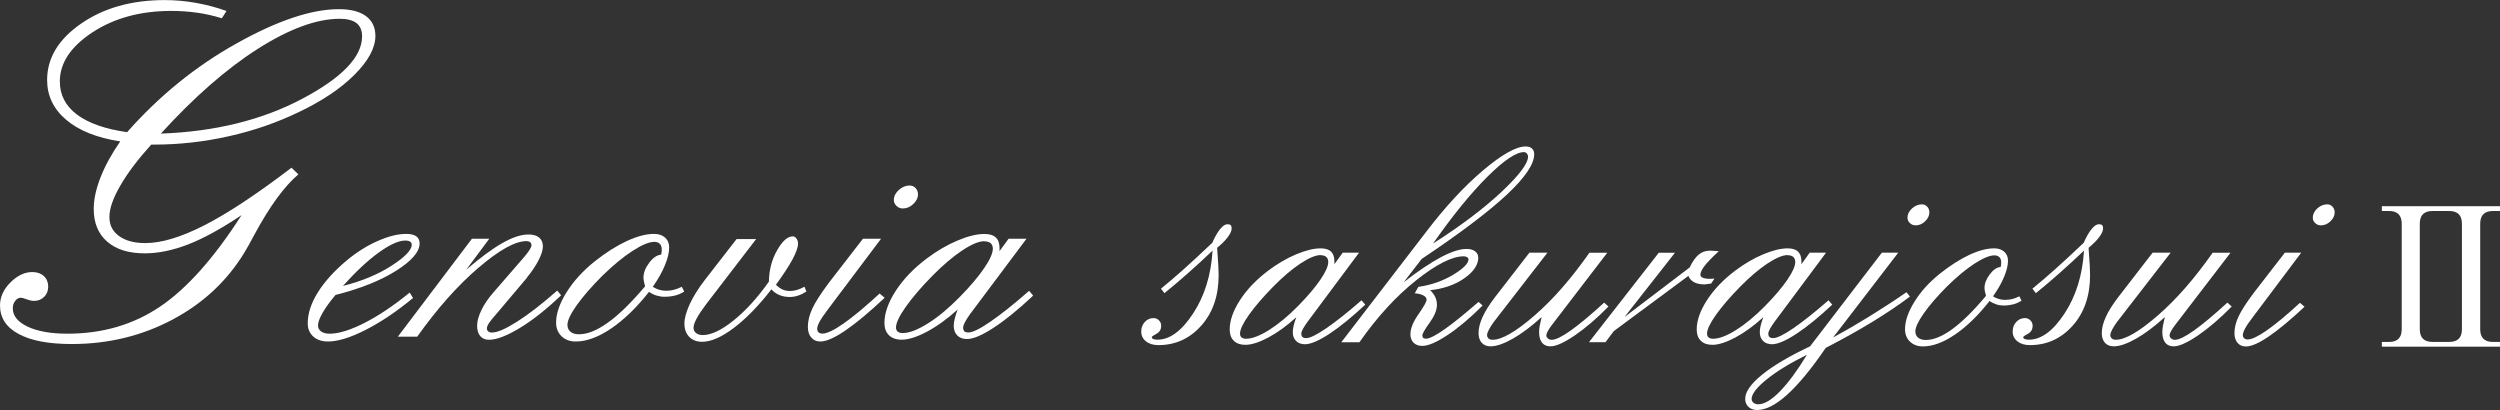 <?xml version="1.0" encoding="UTF-8"?>
<svg id="_レイヤー_2" data-name="レイヤー 2" xmlns="http://www.w3.org/2000/svg" viewBox="0 0 345.98 56.75">
  <rect x="0" y="0" width="345.98" height="56.75" fill="#333333" stroke="none"/>
  <defs>
    <style>
      .cls-1 {
        fill: #fff;
        stroke-width: 0px;
      }
    </style>
  </defs>
  <g id="slide1">
    <g>
      <g>
        <path class="cls-1" d="M31.35,1.51l-.65,1.02c-1.12-.35-2.25-.61-3.4-.77-1.15-.16-2.35-.25-3.6-.25-4.25,0-7.89.99-10.9,2.96-3.01,1.98-4.52,4.24-4.52,6.8,0,1.87.79,3.4,2.38,4.59,1.59,1.19,3.9,2,6.93,2.43,4.43-5.01,9.47-9.11,15.13-12.27,5.66-3.17,10.38-4.75,14.18-4.75,1.64,0,2.88.32,3.75.96.86.64,1.3,1.55,1.3,2.73,0,1.66-.96,3.45-2.89,5.38-1.92,1.92-4.51,3.66-7.77,5.2-2.97,1.43-6.17,2.54-9.6,3.31-3.43.77-6.87,1.16-10.32,1.16h-.44c-1.82,2.01-3.24,3.88-4.26,5.64-1.02,1.75-1.53,3.21-1.53,4.37s.45,2,1.34,2.65c.9.65,2.1.97,3.63.97,2.25,0,4.98-.83,8.21-2.48,3.22-1.65,7.23-4.3,12.02-7.95l.95.92c-1.93,1.64-3.95,4.39-6.04,8.26-.61,1.16-1.09,2.01-1.43,2.56-2.39,3.93-5.71,7.03-9.95,9.28-4.24,2.25-8.89,3.38-13.94,3.38-3.19,0-5.64-.46-7.35-1.39-1.72-.92-2.58-2.24-2.58-3.95,0-1.16.48-2.22,1.44-3.18.96-.96,1.97-1.44,3.04-1.44.66,0,1.19.19,1.59.56.4.38.6.86.6,1.45s-.19,1.04-.56,1.42c-.38.38-.85.56-1.41.56-.27,0-.61-.07-1.01-.22-.4-.15-.66-.22-.8-.22-.3,0-.56.14-.78.43-.23.29-.34.63-.34,1.04,0,1.05.69,1.89,2.06,2.54,1.38.65,3.21.97,5.51.97,4.85,0,9.12-1.25,12.83-3.76,3.71-2.51,7.46-6.72,11.26-12.65-2.8,1.88-5.26,3.22-7.38,4.05-2.13.82-4.13,1.24-6.02,1.24-2.23,0-3.96-.54-5.2-1.62-1.24-1.08-1.86-2.59-1.86-4.53,0-1.3.31-2.75.94-4.36.63-1.61,1.54-3.27,2.73-4.98-3.22-.5-5.72-1.49-7.48-2.99-1.76-1.49-2.64-3.33-2.64-5.51,0-3.03,1.56-5.63,4.7-7.8,3.13-2.17,6.99-3.26,11.59-3.26,1.43,0,2.87.13,4.32.39,1.45.26,2.85.63,4.22,1.12ZM22.26,18.49c7.47-.27,13.98-1.87,19.53-4.8,5.55-2.93,8.32-5.82,8.32-8.66,0-.82-.26-1.43-.77-1.83-.51-.4-1.29-.6-2.33-.6-3.2,0-6.97,1.39-11.32,4.15-4.35,2.77-8.82,6.68-13.43,11.74Z"/>
        <path class="cls-1" d="M46.43,40.82c-.76.9-1.35,1.72-1.78,2.46-.42.74-.64,1.32-.64,1.75,0,.35.14.63.43.84.29.21.68.31,1.19.31,1.26,0,2.87-.5,4.83-1.5,1.96-1,4.04-2.4,6.24-4.19l.46.75c-2.3,1.9-4.5,3.37-6.59,4.43-2.09,1.06-3.82,1.59-5.18,1.59-.85,0-1.53-.23-2.04-.69-.51-.46-.76-1.07-.76-1.83,0-1.35.46-2.77,1.38-4.25.92-1.48,2.25-2.96,3.99-4.43,1.37-1.14,2.8-2.04,4.29-2.7,1.49-.66,2.81-.99,3.95-.99.62,0,1.09.11,1.4.33.31.22.47.55.47.99,0,1.15-1.08,2.41-3.25,3.78-2.17,1.37-4.96,2.48-8.39,3.35ZM47.46,39.57c2.63-.66,4.87-1.6,6.73-2.8,1.86-1.2,2.79-2.17,2.79-2.91,0-.18-.08-.32-.23-.42-.15-.1-.37-.15-.66-.15-.93,0-2.16.56-3.69,1.67-1.53,1.11-3.18,2.65-4.94,4.61Z"/>
        <path class="cls-1" d="M72.95,38.41l-4.2,4.97c-.55.62-.91,1.07-1.1,1.36-.18.29-.27.53-.27.73,0,.15.06.28.19.39.13.11.3.16.51.16.75,0,1.92-.51,3.52-1.53,1.6-1.02,3.44-2.45,5.52-4.28l.53.66c-2.02,1.93-3.93,3.44-5.71,4.52-1.79,1.08-3.21,1.63-4.27,1.63-.52,0-.92-.17-1.21-.51-.29-.34-.43-.82-.43-1.44s.2-1.33.59-2.15c.39-.81.94-1.62,1.64-2.42l4.27-4.92c.32-.38.57-.71.75-.99.18-.28.27-.49.27-.65,0-.18-.06-.32-.18-.42-.12-.1-.3-.15-.53-.15-1.54,0-3.74,1.22-6.61,3.67-2.87,2.45-5.7,5.63-8.49,9.55h-2.68l10.25-13.55h2.4l-3.18,4.28c1.91-1.64,3.57-2.87,4.97-3.67,1.4-.8,2.61-1.2,3.63-1.2.65,0,1.15.14,1.49.43.34.29.51.69.51,1.21s-.2,1.14-.59,1.91c-.39.77-.93,1.57-1.62,2.41Z"/>
        <path class="cls-1" d="M90.33,39.69c.32.2.63.34.93.42.3.08.61.13.93.13.37,0,.72-.04,1.05-.13.33-.08.71-.22,1.12-.42l.33.66c-.41.26-.84.44-1.27.55-.44.11-.92.17-1.45.17-.38,0-.76-.06-1.12-.17-.37-.11-.71-.28-1.03-.51-1.72,2.18-3.47,3.87-5.24,5.07-1.77,1.2-3.41,1.8-4.9,1.8-.81,0-1.46-.24-1.97-.73-.5-.49-.75-1.12-.75-1.89,0-1.24.48-2.64,1.44-4.18.96-1.54,2.25-2.96,3.88-4.27,1.55-1.23,3.04-2.17,4.46-2.83,1.42-.66,2.68-.99,3.77-.99.64,0,1.15.17,1.53.51.38.34.57.8.57,1.36,0,.7-.2,1.53-.59,2.47-.39.94-.95,1.94-1.67,2.97ZM91.49,35.24c.03-.09.05-.19.07-.31.02-.11.02-.25.02-.42,0-.33-.09-.59-.27-.77-.18-.18-.43-.27-.75-.27-.73,0-1.74.42-3.02,1.25-1.29.83-2.68,1.98-4.19,3.45-1.49,1.5-2.67,2.85-3.53,4.06-.86,1.21-1.29,2.12-1.29,2.72,0,.41.14.73.42.96.28.24.67.35,1.18.35,1.17,0,2.51-.54,4.02-1.63,1.51-1.08,3.22-2.75,5.13-5.01-.08-.26-.13-.49-.17-.69-.04-.2-.06-.36-.06-.5,0-.67.26-1.36.79-2.06.53-.71,1.08-1.08,1.66-1.13Z"/>
        <path class="cls-1" d="M106.41,38.95c.03-1.6.41-3.05,1.14-4.32.73-1.28,1.45-1.92,2.18-1.92.18,0,.35.1.49.3.14.2.22.42.22.68,0,.53-.26,1.27-.77,2.22-.52.95-1.28,2.12-2.29,3.5.3.3.61.52.92.66.31.14.66.2,1.03.2.33,0,.66-.05.99-.15.33-.1.66-.25,1.01-.44l.27.66c-.39.25-.78.45-1.16.57-.38.13-.77.19-1.16.19-.52,0-.99-.09-1.42-.27-.43-.18-.8-.44-1.1-.79-1.77,2.28-3.51,4.06-5.2,5.34-1.7,1.28-3.16,1.92-4.39,1.92-.74,0-1.34-.23-1.78-.68-.45-.45-.67-1.07-.67-1.85,0-.73.25-1.62.74-2.69.49-1.06,1.19-2.17,2.08-3.33l4.4-5.67h2.71l-6.94,9.04c-.58.77-1.01,1.42-1.3,1.96-.29.54-.43.97-.43,1.28s.12.54.35.73c.24.19.55.28.94.28,1.15,0,2.57-.67,4.25-2.02,1.68-1.35,3.32-3.15,4.91-5.4Z"/>
        <path class="cls-1" d="M119.45,33.04h2.48l-7.28,9.68c-.57.76-.98,1.35-1.21,1.77-.23.42-.35.76-.35,1.02,0,.2.07.36.19.48.13.12.31.18.53.18.62,0,1.61-.47,2.95-1.41,1.34-.94,3-2.32,4.97-4.14l.7.59c-2.14,2.01-3.95,3.51-5.44,4.53-1.49,1.01-2.64,1.52-3.46,1.52-.53,0-.95-.18-1.26-.55-.31-.36-.47-.85-.47-1.46,0-.82.21-1.68.63-2.57.42-.9,1.17-2.06,2.25-3.51l4.75-6.14ZM125.92,25.68c.31,0,.57.12.79.35.22.24.33.53.33.87,0,.49-.22.93-.65,1.34-.44.41-.92.61-1.45.61-.34,0-.63-.12-.87-.35-.24-.24-.37-.5-.37-.81,0-.52.23-.98.69-1.4.46-.42.97-.62,1.54-.62Z"/>
        <path class="cls-1" d="M138.33,34.75l1.25-1.71h2.48l-7.69,10.27-.09.11c-.66.93-.99,1.56-.99,1.9,0,.24.06.42.17.53.11.11.31.16.58.16.56,0,1.57-.49,3.02-1.49,1.45-.99,3.24-2.41,5.36-4.27l.56.66c-2.03,1.91-3.85,3.39-5.46,4.44-1.61,1.05-2.84,1.57-3.69,1.57-.56,0-1.01-.16-1.34-.49-.33-.33-.5-.77-.5-1.33,0-.29.04-.62.14-1,.09-.38.23-.8.41-1.27-1.46,1.32-2.88,2.34-4.27,3.08-1.38.73-2.55,1.1-3.49,1.1-.75,0-1.33-.21-1.75-.61-.42-.41-.63-.98-.63-1.71,0-1.36.53-2.86,1.59-4.48,1.06-1.62,2.49-3.11,4.3-4.46,1.37-1.03,2.77-1.85,4.22-2.46,1.44-.61,2.68-.91,3.72-.91.72,0,1.24.16,1.59.49.34.32.51.81.51,1.45v.44ZM136.23,33.38c-.76,0-1.78.43-3.07,1.28-1.28.85-2.65,2.02-4.11,3.49-1.58,1.61-2.82,3.06-3.71,4.33-.9,1.27-1.34,2.22-1.34,2.84,0,.26.08.45.24.58.16.13.39.19.7.19.9,0,2.05-.44,3.47-1.33,1.42-.89,2.89-2.11,4.41-3.66,1.46-1.49,2.59-2.82,3.38-3.99.8-1.17,1.2-2.07,1.2-2.69,0-.33-.1-.59-.3-.76-.2-.17-.49-.26-.87-.26Z"/>
      </g>
      <g>
        <path class="cls-1" d="M168.44,34.28c.08,1.18.14,2.02.17,2.54.03.52.04.94.04,1.26,0,2.85-.8,5.18-2.4,6.98-1.6,1.8-3.58,2.7-5.93,2.7-.71,0-1.28-.17-1.72-.52-.44-.35-.66-.8-.66-1.35s.16-.97.49-1.33c.33-.36.73-.54,1.21-.54.29,0,.54.1.75.31.21.21.31.46.31.75,0,.51-.22.88-.65,1.11s-.65.38-.65.47c0,.11.07.2.21.26.14.06.33.09.56.09,1.72,0,3.37-1.21,4.95-3.63,1.59-2.42,2.48-5.32,2.69-8.7-1.14,1.08-2.25,2.11-3.35,3.08-1.1.98-2.2,1.91-3.31,2.81l-.48-.62c.87-.71,1.87-1.56,2.99-2.55,1.12-1,2.49-2.26,4.11-3.8.36-.82.72-1.45,1.09-1.9.37-.45.7-.67,1.01-.67.21,0,.36.05.45.13.09.09.13.24.13.45,0,.33-.18.73-.53,1.2-.35.47-.84.96-1.46,1.47Z"/>
        <path class="cls-1" d="M184.68,36.55l1.14-1.58h2.26l-6.98,9.37-.08.1c-.62.84-.93,1.42-.93,1.72,0,.22.05.38.16.48.1.1.28.15.53.15.51,0,1.43-.45,2.75-1.35,1.32-.9,2.95-2.19,4.89-3.88l.52.6c-1.86,1.74-3.52,3.09-4.98,4.05-1.47.96-2.59,1.43-3.36,1.43-.51,0-.92-.15-1.23-.45-.3-.3-.46-.7-.46-1.22,0-.26.04-.57.12-.91.08-.35.21-.73.37-1.16-1.33,1.2-2.62,2.14-3.88,2.81-1.26.67-2.32,1.01-3.18,1.01-.68,0-1.21-.19-1.59-.56-.38-.37-.57-.89-.57-1.56,0-1.25.48-2.61,1.44-4.09.96-1.48,2.27-2.84,3.91-4.07,1.25-.94,2.53-1.69,3.84-2.24,1.32-.55,2.44-.83,3.39-.83.65,0,1.13.15,1.44.45.31.3.47.74.47,1.34v.39ZM182.77,35.3c-.69,0-1.62.39-2.79,1.16-1.17.78-2.42,1.83-3.75,3.18-1.44,1.47-2.57,2.78-3.39,3.94-.82,1.16-1.23,2.02-1.23,2.59,0,.24.07.41.22.53.15.12.36.18.63.18.82,0,1.87-.4,3.17-1.21,1.29-.81,2.63-1.92,4.02-3.33,1.33-1.36,2.36-2.57,3.08-3.63.73-1.07,1.09-1.88,1.09-2.45,0-.3-.09-.54-.27-.7-.18-.16-.44-.24-.79-.24Z"/>
        <path class="cls-1" d="M196.79,35.78l-2.53,3.28c1.98-1.54,3.69-2.69,5.14-3.46,1.45-.77,2.63-1.15,3.56-1.15.5,0,.89.11,1.18.33.29.22.44.51.44.87,0,1.01-.65,1.97-1.94,2.87-1.29.9-2.87,1.45-4.72,1.64.32.3.55.62.71.95.15.33.23.69.23,1.09,0,.71-.34,1.53-1.01,2.46-.67.93-1.01,1.52-1.01,1.76.01.17.06.28.13.35.08.07.2.1.38.1.47,0,1.31-.42,2.52-1.27,1.21-.84,2.79-2.12,4.75-3.82l.56.5c-1.72,1.72-3.33,3.08-4.84,4.08-1.51,1-2.68,1.51-3.51,1.51-.51,0-.91-.15-1.2-.44s-.44-.69-.44-1.18c0-.78.37-1.7,1.12-2.77.75-1.07,1.12-1.74,1.12-2,0-.24-.15-.43-.44-.59-.29-.16-.69-.26-1.2-.3l.5-.89c1.76-.25,3.35-.8,4.79-1.66,1.43-.86,2.15-1.58,2.15-2.16,0-.11-.07-.21-.2-.29-.13-.08-.28-.12-.45-.12-1.61,0-3.8,1.1-6.58,3.31-2.78,2.21-5.41,5.07-7.87,8.59h-2.51l11.73-15.26c2.66-3.49,5.29-6.33,7.9-8.54,2.61-2.2,4.57-3.3,5.89-3.3.37,0,.66.09.87.28.21.19.31.45.31.8,0,1.37-1.27,3.24-3.82,5.62-2.55,2.37-6.45,5.32-11.71,8.84ZM198.32,33.7c3.85-2.45,7-4.83,9.46-7.13,2.46-2.31,3.69-3.94,3.69-4.91,0-.15-.06-.29-.17-.42-.11-.12-.24-.19-.39-.19-1.09,0-2.79,1.14-5.08,3.42-2.29,2.28-4.79,5.36-7.51,9.23Z"/>
        <path class="cls-1" d="M211.64,34.97h2.51l-7.41,9.57c-.29.4-.52.76-.69,1.08-.17.32-.25.57-.25.75,0,.19.07.35.2.47.13.12.32.18.57.18,1.29,0,3.22-1.12,5.8-3.36,2.58-2.24,5.11-5.14,7.59-8.68h2.47l-7.58,9.89-.08.1c-.51.68-.77,1.16-.77,1.45,0,.15.07.29.22.42.15.12.31.19.51.19.55,0,1.44-.43,2.66-1.3,1.22-.87,2.76-2.15,4.61-3.85l.6.54c-1.65,1.68-3.21,3.01-4.68,4.01-1.47,1-2.59,1.5-3.35,1.5-.51,0-.9-.17-1.17-.51-.27-.34-.4-.83-.4-1.46,0-.25.03-.54.08-.86.06-.33.15-.73.27-1.22-1.4,1.27-2.72,2.27-3.97,2.98-1.25.71-2.28,1.07-3.09,1.07-.53,0-.93-.16-1.23-.49-.29-.33-.44-.77-.44-1.34,0-.68.19-1.43.56-2.24.37-.82.95-1.73,1.72-2.74l4.74-6.13Z"/>
        <path class="cls-1" d="M237.87,34.76c-.9.83-1.55,1.5-1.95,2.01-.4.51-.6.93-.6,1.25,0,.18.11.32.34.42.23.1.57.15,1.03.15.26-.03.46-.04.58-.04l-.46.69c-.12.01-.29.04-.49.07-.2.03-.34.05-.4.05-.61,0-1.1-.1-1.47-.3-.37-.2-.64-.49-.79-.88l-10.32,7.64-1.16,1.54h-2.28l9.66-12.38h2.24l-6.98,8.89,9.01-6.85c.4-.83.82-1.43,1.26-1.79.44-.36.96-.54,1.57-.54.12,0,.39.01.79.04.18.01.33.03.44.04Z"/>
        <path class="cls-1" d="M249.31,36.55l1.14-1.58h2.26l-6.98,9.37-.08.1c-.62.84-.93,1.42-.93,1.72,0,.22.05.38.16.48.1.1.28.15.53.15.51,0,1.43-.45,2.75-1.35,1.32-.9,2.95-2.19,4.89-3.88l.52.6c-1.86,1.74-3.52,3.09-4.98,4.05-1.47.96-2.59,1.43-3.36,1.43-.51,0-.92-.15-1.23-.45-.3-.3-.46-.7-.46-1.22,0-.26.04-.57.12-.91.08-.35.21-.73.37-1.16-1.33,1.2-2.62,2.14-3.88,2.81-1.26.67-2.32,1.01-3.18,1.01-.68,0-1.21-.19-1.59-.56-.38-.37-.57-.89-.57-1.56,0-1.25.48-2.61,1.44-4.09.96-1.48,2.27-2.84,3.91-4.07,1.25-.94,2.53-1.69,3.84-2.24,1.32-.55,2.44-.83,3.39-.83.65,0,1.13.15,1.44.45.31.3.47.74.47,1.34v.39ZM247.4,35.3c-.69,0-1.62.39-2.79,1.16-1.17.78-2.42,1.83-3.75,3.18-1.44,1.47-2.57,2.78-3.39,3.94-.82,1.16-1.23,2.02-1.23,2.59,0,.24.07.41.22.53.15.12.36.18.63.18.82,0,1.87-.4,3.17-1.21,1.29-.81,2.63-1.92,4.02-3.33,1.33-1.36,2.36-2.57,3.08-3.63.73-1.07,1.09-1.88,1.09-2.45,0-.3-.09-.54-.27-.7-.18-.16-.44-.24-.79-.24Z"/>
        <path class="cls-1" d="M260.44,34.97h2.26l-9.01,11.73c1.59-.86,3.23-1.81,4.92-2.85,1.69-1.04,3.43-2.17,5.23-3.41l.48.6c-1.52,1.15-3.27,2.32-5.23,3.52-1.97,1.2-4.11,2.39-6.42,3.58-1.99,2.91-3.77,5.07-5.34,6.48-1.56,1.41-2.95,2.12-4.15,2.12-.5,0-.9-.14-1.2-.43-.3-.28-.46-.65-.46-1.11,0-.97.78-2.08,2.33-3.34,1.55-1.26,3.77-2.57,6.65-3.93l9.95-12.98ZM250.08,49.09c-2.33,1.15-4.18,2.28-5.58,3.41-1.39,1.12-2.09,2.03-2.09,2.72,0,.21.09.38.26.52.17.14.4.21.67.21.83,0,1.83-.6,2.99-1.79,1.16-1.19,2.41-2.88,3.74-5.07ZM265.99,28.28c.28,0,.52.11.72.32.2.21.3.48.3.8,0,.44-.2.85-.59,1.23-.39.37-.83.56-1.32.56-.3,0-.57-.11-.79-.32-.22-.21-.33-.46-.33-.74,0-.47.21-.9.62-1.28.42-.38.88-.57,1.39-.57Z"/>
        <path class="cls-1" d="M275.81,41.01c.29.18.57.31.84.38.27.08.55.11.84.11.33,0,.65-.04.96-.11.3-.08.64-.2,1.02-.38l.29.6c-.37.24-.76.41-1.15.51-.39.1-.83.16-1.32.16-.35,0-.69-.05-1.02-.16s-.64-.26-.93-.47c-1.56,1.99-3.15,3.54-4.77,4.64-1.61,1.1-3.1,1.65-4.45,1.65-.73,0-1.33-.22-1.79-.66-.46-.44-.69-1.02-.69-1.72,0-1.14.44-2.41,1.31-3.81.87-1.41,2.05-2.7,3.53-3.89,1.41-1.12,2.77-1.98,4.06-2.59,1.29-.6,2.44-.9,3.44-.9.58,0,1.05.16,1.39.47.35.31.52.72.52,1.24,0,.64-.18,1.38-.54,2.24-.36.86-.87,1.76-1.54,2.7ZM276.87,36.96c.03-.08.05-.18.06-.28.01-.1.02-.23.02-.38,0-.3-.08-.54-.25-.71-.17-.17-.39-.25-.69-.25-.66,0-1.58.38-2.75,1.14-1.17.76-2.44,1.81-3.81,3.16-1.36,1.37-2.43,2.61-3.21,3.72-.78,1.11-1.17,1.94-1.17,2.49,0,.37.13.67.38.88.26.21.61.32,1.07.32,1.07,0,2.28-.5,3.66-1.5,1.37-1,2.93-2.53,4.67-4.61-.07-.24-.12-.44-.16-.62-.03-.18-.05-.33-.05-.46,0-.61.24-1.24.72-1.88.48-.64.98-.99,1.51-1.03Z"/>
        <path class="cls-1" d="M289.04,34.28c.08,1.18.14,2.02.17,2.54.03.52.04.94.04,1.26,0,2.85-.8,5.18-2.4,6.98-1.6,1.8-3.58,2.7-5.93,2.7-.71,0-1.28-.17-1.72-.52-.44-.35-.66-.8-.66-1.35s.16-.97.49-1.33c.33-.36.73-.54,1.21-.54.29,0,.54.1.75.31.21.21.31.46.31.75,0,.51-.22.88-.65,1.11s-.65.38-.65.47c0,.11.07.2.21.26.14.06.33.09.56.09,1.72,0,3.37-1.21,4.95-3.63,1.59-2.42,2.48-5.32,2.69-8.7-1.14,1.08-2.25,2.11-3.35,3.08-1.1.98-2.2,1.91-3.31,2.81l-.48-.62c.87-.71,1.87-1.56,2.99-2.55,1.12-1,2.49-2.26,4.11-3.8.36-.82.72-1.45,1.09-1.9.37-.45.7-.67,1.01-.67.21,0,.36.05.45.13.09.09.13.24.13.45,0,.33-.18.73-.53,1.2-.35.47-.84.96-1.46,1.47Z"/>
        <path class="cls-1" d="M297.89,34.97h2.51l-7.41,9.57c-.29.4-.52.76-.69,1.08-.17.32-.25.57-.25.75,0,.19.07.35.2.47.13.12.32.18.57.18,1.29,0,3.22-1.12,5.8-3.36,2.58-2.24,5.11-5.14,7.59-8.68h2.47l-7.58,9.89-.08.1c-.51.68-.77,1.16-.77,1.45,0,.15.07.29.22.42.15.12.31.19.51.19.55,0,1.44-.43,2.66-1.3,1.22-.87,2.76-2.15,4.61-3.85l.6.54c-1.65,1.68-3.21,3.01-4.68,4.01-1.47,1-2.59,1.5-3.35,1.5-.51,0-.9-.17-1.17-.51-.27-.34-.4-.83-.4-1.46,0-.25.03-.54.08-.86.06-.33.15-.73.27-1.22-1.4,1.27-2.72,2.27-3.97,2.98-1.25.71-2.28,1.07-3.09,1.07-.53,0-.93-.16-1.23-.49-.29-.33-.44-.77-.44-1.34,0-.68.19-1.43.56-2.24.37-.82.95-1.73,1.72-2.74l4.74-6.13Z"/>
        <path class="cls-1" d="M316.21,34.97h2.26l-6.65,8.85c-.53.69-.9,1.23-1.11,1.62-.21.39-.32.7-.32.93,0,.18.06.33.18.44.12.11.28.17.49.17.57,0,1.46-.43,2.69-1.29,1.23-.86,2.74-2.12,4.54-3.78l.64.54c-1.95,1.83-3.61,3.2-4.96,4.12-1.36.92-2.41,1.38-3.16,1.38-.48,0-.87-.17-1.15-.5-.28-.33-.43-.78-.43-1.33,0-.75.19-1.53.58-2.35.39-.82,1.07-1.88,2.06-3.2l4.34-5.61ZM322.08,28.28c.28,0,.52.11.72.32.2.21.3.48.3.8,0,.44-.2.85-.59,1.23-.39.37-.83.56-1.32.56-.3,0-.57-.11-.79-.32-.22-.21-.33-.46-.33-.74,0-.47.21-.9.62-1.28.42-.38.88-.57,1.39-.57Z"/>
        <path class="cls-1" d="M343.24,45.56c0,1.17.58,1.76,1.76,1.76h.99v.66h-16.36v-.66h.99c1.17,0,1.76-.58,1.76-1.76v-14.6c0-1.17-.59-1.76-1.76-1.76h-.99v-.66h16.36v.66h-.99c-1.17,0-1.76.59-1.76,1.76v14.6ZM340.71,30.96c0-1.17-.59-1.76-1.76-1.76h-2.31c-1.17,0-1.76.59-1.76,1.76v14.6c0,1.17.58,1.76,1.76,1.76h2.31c1.17,0,1.76-.58,1.76-1.76v-14.6Z"/>
      </g>
    </g>
  </g>
</svg>